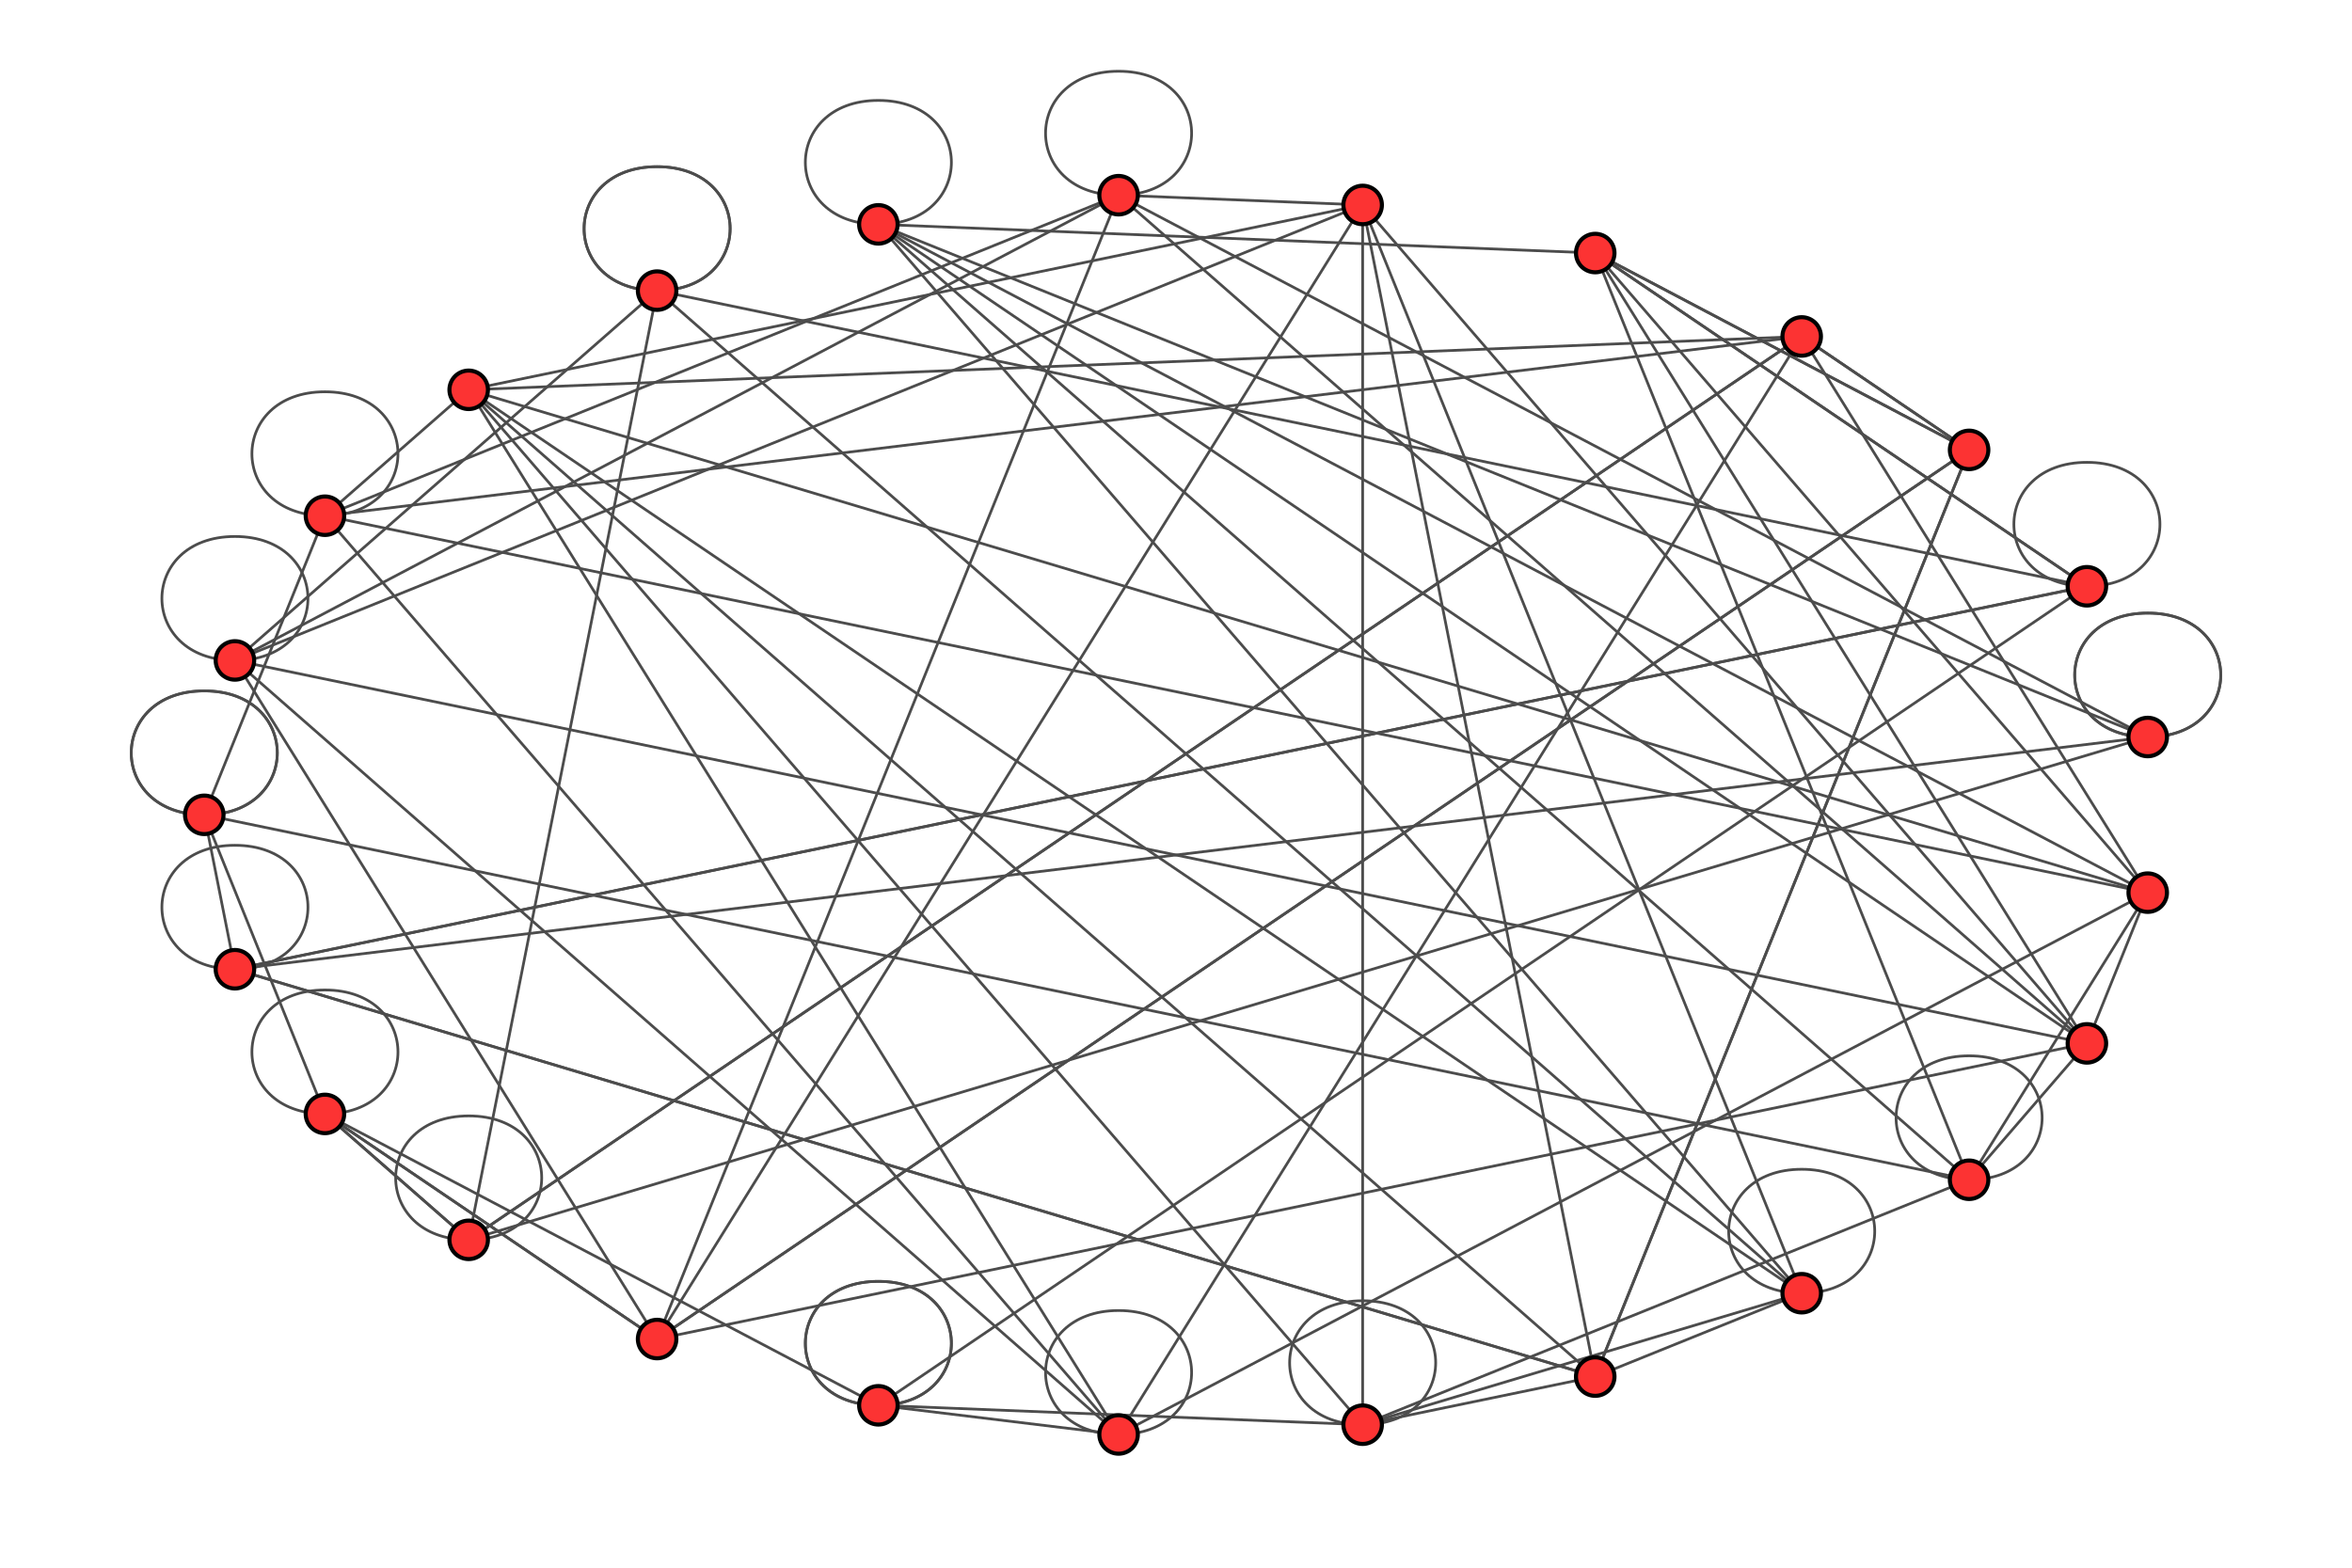 <?xml version="1.0" encoding="utf-8" standalone="no"?>
<!DOCTYPE svg PUBLIC "-//W3C//DTD SVG 1.1//EN"
  "http://www.w3.org/Graphics/SVG/1.1/DTD/svg11.dtd">
<svg height="576pt" version="1.1" viewBox="0 0 864 576" width="864pt" xmlns="http://www.w3.org/2000/svg" xmlns:xlink="http://www.w3.org/1999/xlink">
 <defs>
  <style type="text/css">*{stroke-linecap:butt;stroke-linejoin:round;}</style>
 </defs>
 <g id="figure_1">
  <g id="patch_1">
   <path d="M 0 576 
L 864 576 
L 864 0 
L 0 0 
z
" style="fill:none;"/>
  </g>
  <g id="axes_1">
   <g id="LineCollection_1">
    <path clip-path="url(#pcc0063b383)" d="M 75.039 299.383 
L 75.039 299.383 
" style="fill:none;stroke:#4c4c4c;"/>
    <path clip-path="url(#pcc0063b383)" d="M 75.039 299.383 
L 75.039 299.383 
" style="fill:none;stroke:#4c4c4c;"/>
    <path clip-path="url(#pcc0063b383)" d="M 75.039 299.383 
L 86.298 356.114 
" style="fill:none;stroke:#4c4c4c;"/>
    <path clip-path="url(#pcc0063b383)" d="M 75.039 299.383 
L 119.368 409.28 
" style="fill:none;stroke:#4c4c4c;"/>
    <path clip-path="url(#pcc0063b383)" d="M 75.039 299.383 
L 723.343 433.468 
" style="fill:none;stroke:#4c4c4c;"/>
    <path clip-path="url(#pcc0063b383)" d="M 75.039 299.383 
L 119.368 189.487 
" style="fill:none;stroke:#4c4c4c;"/>
    <path clip-path="url(#pcc0063b383)" d="M 86.298 356.114 
L 86.298 356.114 
" style="fill:none;stroke:#4c4c4c;"/>
    <path clip-path="url(#pcc0063b383)" d="M 86.298 356.114 
L 788.961 270.793 
" style="fill:none;stroke:#4c4c4c;"/>
    <path clip-path="url(#pcc0063b383)" d="M 86.298 356.114 
L 766.62 215.408 
" style="fill:none;stroke:#4c4c4c;"/>
    <path clip-path="url(#pcc0063b383)" d="M 86.298 356.114 
L 766.62 215.408 
" style="fill:none;stroke:#4c4c4c;"/>
    <path clip-path="url(#pcc0063b383)" d="M 86.298 356.114 
L 586.001 505.791 
" style="fill:none;stroke:#4c4c4c;"/>
    <path clip-path="url(#pcc0063b383)" d="M 86.298 356.114 
L 586.001 505.791 
" style="fill:none;stroke:#4c4c4c;"/>
    <path clip-path="url(#pcc0063b383)" d="M 119.368 409.28 
L 172.17 455.541 
" style="fill:none;stroke:#4c4c4c;"/>
    <path clip-path="url(#pcc0063b383)" d="M 119.368 409.28 
L 172.17 455.541 
" style="fill:none;stroke:#4c4c4c;"/>
    <path clip-path="url(#pcc0063b383)" d="M 119.368 409.28 
L 241.387 491.99 
" style="fill:none;stroke:#4c4c4c;"/>
    <path clip-path="url(#pcc0063b383)" d="M 119.368 409.28 
L 241.387 491.99 
" style="fill:none;stroke:#4c4c4c;"/>
    <path clip-path="url(#pcc0063b383)" d="M 119.368 409.28 
L 119.368 409.28 
" style="fill:none;stroke:#4c4c4c;"/>
    <path clip-path="url(#pcc0063b383)" d="M 119.368 409.28 
L 322.669 516.337 
" style="fill:none;stroke:#4c4c4c;"/>
    <path clip-path="url(#pcc0063b383)" d="M 172.17 455.541 
L 661.849 123.615 
" style="fill:none;stroke:#4c4c4c;"/>
    <path clip-path="url(#pcc0063b383)" d="M 172.17 455.541 
L 661.849 123.615 
" style="fill:none;stroke:#4c4c4c;"/>
    <path clip-path="url(#pcc0063b383)" d="M 172.17 455.541 
L 788.961 270.793 
" style="fill:none;stroke:#4c4c4c;"/>
    <path clip-path="url(#pcc0063b383)" d="M 172.17 455.541 
L 172.17 455.541 
" style="fill:none;stroke:#4c4c4c;"/>
    <path clip-path="url(#pcc0063b383)" d="M 172.17 455.541 
L 241.387 106.777 
" style="fill:none;stroke:#4c4c4c;"/>
    <path clip-path="url(#pcc0063b383)" d="M 241.387 491.99 
L 723.343 165.299 
" style="fill:none;stroke:#4c4c4c;"/>
    <path clip-path="url(#pcc0063b383)" d="M 241.387 491.99 
L 723.343 165.299 
" style="fill:none;stroke:#4c4c4c;"/>
    <path clip-path="url(#pcc0063b383)" d="M 241.387 491.99 
L 410.91 71.715 
" style="fill:none;stroke:#4c4c4c;"/>
    <path clip-path="url(#pcc0063b383)" d="M 241.387 491.99 
L 86.298 242.653 
" style="fill:none;stroke:#4c4c4c;"/>
    <path clip-path="url(#pcc0063b383)" d="M 241.387 491.99 
L 500.565 75.306 
" style="fill:none;stroke:#4c4c4c;"/>
    <path clip-path="url(#pcc0063b383)" d="M 241.387 491.99 
L 766.62 383.359 
" style="fill:none;stroke:#4c4c4c;"/>
    <path clip-path="url(#pcc0063b383)" d="M 322.669 516.337 
L 410.91 527.051 
" style="fill:none;stroke:#4c4c4c;"/>
    <path clip-path="url(#pcc0063b383)" d="M 322.669 516.337 
L 322.669 516.337 
" style="fill:none;stroke:#4c4c4c;"/>
    <path clip-path="url(#pcc0063b383)" d="M 322.669 516.337 
L 322.669 516.337 
" style="fill:none;stroke:#4c4c4c;"/>
    <path clip-path="url(#pcc0063b383)" d="M 322.669 516.337 
L 500.565 523.461 
" style="fill:none;stroke:#4c4c4c;"/>
    <path clip-path="url(#pcc0063b383)" d="M 322.669 516.337 
L 766.62 215.408 
" style="fill:none;stroke:#4c4c4c;"/>
    <path clip-path="url(#pcc0063b383)" d="M 410.91 527.051 
L 86.298 242.653 
" style="fill:none;stroke:#4c4c4c;"/>
    <path clip-path="url(#pcc0063b383)" d="M 410.91 527.051 
L 410.91 527.051 
" style="fill:none;stroke:#4c4c4c;"/>
    <path clip-path="url(#pcc0063b383)" d="M 410.91 527.051 
L 119.368 189.487 
" style="fill:none;stroke:#4c4c4c;"/>
    <path clip-path="url(#pcc0063b383)" d="M 410.91 527.051 
L 661.849 123.615 
" style="fill:none;stroke:#4c4c4c;"/>
    <path clip-path="url(#pcc0063b383)" d="M 410.91 527.051 
L 172.17 143.226 
" style="fill:none;stroke:#4c4c4c;"/>
    <path clip-path="url(#pcc0063b383)" d="M 410.91 527.051 
L 788.961 327.974 
" style="fill:none;stroke:#4c4c4c;"/>
    <path clip-path="url(#pcc0063b383)" d="M 500.565 523.461 
L 586.001 505.791 
" style="fill:none;stroke:#4c4c4c;"/>
    <path clip-path="url(#pcc0063b383)" d="M 500.565 523.461 
L 661.849 475.151 
" style="fill:none;stroke:#4c4c4c;"/>
    <path clip-path="url(#pcc0063b383)" d="M 500.565 523.461 
L 500.565 523.461 
" style="fill:none;stroke:#4c4c4c;"/>
    <path clip-path="url(#pcc0063b383)" d="M 500.565 523.461 
L 723.343 433.468 
" style="fill:none;stroke:#4c4c4c;"/>
    <path clip-path="url(#pcc0063b383)" d="M 500.565 523.461 
L 500.565 75.306 
" style="fill:none;stroke:#4c4c4c;"/>
    <path clip-path="url(#pcc0063b383)" d="M 500.565 523.461 
L 172.17 143.226 
" style="fill:none;stroke:#4c4c4c;"/>
    <path clip-path="url(#pcc0063b383)" d="M 586.001 505.791 
L 723.343 165.299 
" style="fill:none;stroke:#4c4c4c;"/>
    <path clip-path="url(#pcc0063b383)" d="M 586.001 505.791 
L 723.343 165.299 
" style="fill:none;stroke:#4c4c4c;"/>
    <path clip-path="url(#pcc0063b383)" d="M 586.001 505.791 
L 661.849 475.151 
" style="fill:none;stroke:#4c4c4c;"/>
    <path clip-path="url(#pcc0063b383)" d="M 586.001 505.791 
L 500.565 75.306 
" style="fill:none;stroke:#4c4c4c;"/>
    <path clip-path="url(#pcc0063b383)" d="M 586.001 505.791 
L 172.17 143.226 
" style="fill:none;stroke:#4c4c4c;"/>
    <path clip-path="url(#pcc0063b383)" d="M 661.849 475.151 
L 500.565 75.306 
" style="fill:none;stroke:#4c4c4c;"/>
    <path clip-path="url(#pcc0063b383)" d="M 661.849 475.151 
L 172.17 143.226 
" style="fill:none;stroke:#4c4c4c;"/>
    <path clip-path="url(#pcc0063b383)" d="M 661.849 475.151 
L 241.387 106.777 
" style="fill:none;stroke:#4c4c4c;"/>
    <path clip-path="url(#pcc0063b383)" d="M 661.849 475.151 
L 661.849 475.151 
" style="fill:none;stroke:#4c4c4c;"/>
    <path clip-path="url(#pcc0063b383)" d="M 661.849 475.151 
L 322.669 82.43 
" style="fill:none;stroke:#4c4c4c;"/>
    <path clip-path="url(#pcc0063b383)" d="M 723.343 433.468 
L 766.62 383.359 
" style="fill:none;stroke:#4c4c4c;"/>
    <path clip-path="url(#pcc0063b383)" d="M 723.343 433.468 
L 788.961 327.974 
" style="fill:none;stroke:#4c4c4c;"/>
    <path clip-path="url(#pcc0063b383)" d="M 723.343 433.468 
L 723.343 433.468 
" style="fill:none;stroke:#4c4c4c;"/>
    <path clip-path="url(#pcc0063b383)" d="M 723.343 433.468 
L 586.001 92.976 
" style="fill:none;stroke:#4c4c4c;"/>
    <path clip-path="url(#pcc0063b383)" d="M 723.343 433.468 
L 322.669 82.43 
" style="fill:none;stroke:#4c4c4c;"/>
    <path clip-path="url(#pcc0063b383)" d="M 766.62 383.359 
L 86.298 242.653 
" style="fill:none;stroke:#4c4c4c;"/>
    <path clip-path="url(#pcc0063b383)" d="M 766.62 383.359 
L 500.565 75.306 
" style="fill:none;stroke:#4c4c4c;"/>
    <path clip-path="url(#pcc0063b383)" d="M 766.62 383.359 
L 586.001 92.976 
" style="fill:none;stroke:#4c4c4c;"/>
    <path clip-path="url(#pcc0063b383)" d="M 766.62 383.359 
L 322.669 82.43 
" style="fill:none;stroke:#4c4c4c;"/>
    <path clip-path="url(#pcc0063b383)" d="M 766.62 383.359 
L 410.91 71.715 
" style="fill:none;stroke:#4c4c4c;"/>
    <path clip-path="url(#pcc0063b383)" d="M 766.62 383.359 
L 788.961 327.974 
" style="fill:none;stroke:#4c4c4c;"/>
    <path clip-path="url(#pcc0063b383)" d="M 788.961 327.974 
L 586.001 92.976 
" style="fill:none;stroke:#4c4c4c;"/>
    <path clip-path="url(#pcc0063b383)" d="M 788.961 327.974 
L 119.368 189.487 
" style="fill:none;stroke:#4c4c4c;"/>
    <path clip-path="url(#pcc0063b383)" d="M 788.961 327.974 
L 661.849 123.615 
" style="fill:none;stroke:#4c4c4c;"/>
    <path clip-path="url(#pcc0063b383)" d="M 788.961 327.974 
L 322.669 82.43 
" style="fill:none;stroke:#4c4c4c;"/>
    <path clip-path="url(#pcc0063b383)" d="M 788.961 327.974 
L 172.17 143.226 
" style="fill:none;stroke:#4c4c4c;"/>
    <path clip-path="url(#pcc0063b383)" d="M 788.961 270.793 
L 788.961 270.793 
" style="fill:none;stroke:#4c4c4c;"/>
    <path clip-path="url(#pcc0063b383)" d="M 788.961 270.793 
L 788.961 270.793 
" style="fill:none;stroke:#4c4c4c;"/>
    <path clip-path="url(#pcc0063b383)" d="M 788.961 270.793 
L 410.91 71.715 
" style="fill:none;stroke:#4c4c4c;"/>
    <path clip-path="url(#pcc0063b383)" d="M 788.961 270.793 
L 322.669 82.43 
" style="fill:none;stroke:#4c4c4c;"/>
    <path clip-path="url(#pcc0063b383)" d="M 766.62 215.408 
L 766.62 215.408 
" style="fill:none;stroke:#4c4c4c;"/>
    <path clip-path="url(#pcc0063b383)" d="M 766.62 215.408 
L 586.001 92.976 
" style="fill:none;stroke:#4c4c4c;"/>
    <path clip-path="url(#pcc0063b383)" d="M 766.62 215.408 
L 586.001 92.976 
" style="fill:none;stroke:#4c4c4c;"/>
    <path clip-path="url(#pcc0063b383)" d="M 766.62 215.408 
L 241.387 106.777 
" style="fill:none;stroke:#4c4c4c;"/>
    <path clip-path="url(#pcc0063b383)" d="M 723.343 165.299 
L 661.849 123.615 
" style="fill:none;stroke:#4c4c4c;"/>
    <path clip-path="url(#pcc0063b383)" d="M 723.343 165.299 
L 661.849 123.615 
" style="fill:none;stroke:#4c4c4c;"/>
    <path clip-path="url(#pcc0063b383)" d="M 723.343 165.299 
L 586.001 92.976 
" style="fill:none;stroke:#4c4c4c;"/>
    <path clip-path="url(#pcc0063b383)" d="M 723.343 165.299 
L 586.001 92.976 
" style="fill:none;stroke:#4c4c4c;"/>
    <path clip-path="url(#pcc0063b383)" d="M 661.849 123.615 
L 119.368 189.487 
" style="fill:none;stroke:#4c4c4c;"/>
    <path clip-path="url(#pcc0063b383)" d="M 661.849 123.615 
L 172.17 143.226 
" style="fill:none;stroke:#4c4c4c;"/>
    <path clip-path="url(#pcc0063b383)" d="M 586.001 92.976 
L 322.669 82.43 
" style="fill:none;stroke:#4c4c4c;"/>
    <path clip-path="url(#pcc0063b383)" d="M 500.565 75.306 
L 86.298 242.653 
" style="fill:none;stroke:#4c4c4c;"/>
    <path clip-path="url(#pcc0063b383)" d="M 500.565 75.306 
L 172.17 143.226 
" style="fill:none;stroke:#4c4c4c;"/>
    <path clip-path="url(#pcc0063b383)" d="M 500.565 75.306 
L 410.91 71.715 
" style="fill:none;stroke:#4c4c4c;"/>
    <path clip-path="url(#pcc0063b383)" d="M 410.91 71.715 
L 410.91 71.715 
" style="fill:none;stroke:#4c4c4c;"/>
    <path clip-path="url(#pcc0063b383)" d="M 410.91 71.715 
L 119.368 189.487 
" style="fill:none;stroke:#4c4c4c;"/>
    <path clip-path="url(#pcc0063b383)" d="M 410.91 71.715 
L 86.298 242.653 
" style="fill:none;stroke:#4c4c4c;"/>
    <path clip-path="url(#pcc0063b383)" d="M 322.669 82.43 
L 322.669 82.43 
" style="fill:none;stroke:#4c4c4c;"/>
    <path clip-path="url(#pcc0063b383)" d="M 241.387 106.777 
L 241.387 106.777 
" style="fill:none;stroke:#4c4c4c;"/>
    <path clip-path="url(#pcc0063b383)" d="M 241.387 106.777 
L 241.387 106.777 
" style="fill:none;stroke:#4c4c4c;"/>
    <path clip-path="url(#pcc0063b383)" d="M 241.387 106.777 
L 86.298 242.653 
" style="fill:none;stroke:#4c4c4c;"/>
    <path clip-path="url(#pcc0063b383)" d="M 172.17 143.226 
L 119.368 189.487 
" style="fill:none;stroke:#4c4c4c;"/>
    <path clip-path="url(#pcc0063b383)" d="M 119.368 189.487 
L 119.368 189.487 
" style="fill:none;stroke:#4c4c4c;"/>
    <path clip-path="url(#pcc0063b383)" d="M 86.298 242.653 
L 86.298 242.653 
" style="fill:none;stroke:#4c4c4c;"/>
   </g>
   <g id="patch_2">
    <path clip-path="url(#pcc0063b383)" d="M 75.039 253.85 
C 110.806 253.85 110.806 299.383 75.039 299.383 
C 39.273 299.383 39.273 253.85 75.039 253.85 
" style="fill:none;stroke:#4c4c4c;stroke-linecap:round;"/>
   </g>
   <g id="patch_3">
    <path clip-path="url(#pcc0063b383)" d="M 75.039 253.85 
C 110.806 253.85 110.806 299.383 75.039 299.383 
C 39.273 299.383 39.273 253.85 75.039 253.85 
" style="fill:none;stroke:#4c4c4c;stroke-linecap:round;"/>
   </g>
   <g id="patch_4">
    <path clip-path="url(#pcc0063b383)" d="M 86.298 310.581 
C 122.065 310.581 122.065 356.114 86.298 356.114 
C 50.532 356.114 50.532 310.581 86.298 310.581 
" style="fill:none;stroke:#4c4c4c;stroke-linecap:round;"/>
   </g>
   <g id="patch_5">
    <path clip-path="url(#pcc0063b383)" d="M 119.368 363.747 
C 155.134 363.747 155.134 409.28 119.368 409.28 
C 83.601 409.28 83.601 363.747 119.368 363.747 
" style="fill:none;stroke:#4c4c4c;stroke-linecap:round;"/>
   </g>
   <g id="patch_6">
    <path clip-path="url(#pcc0063b383)" d="M 172.17 410.007 
C 207.937 410.007 207.937 455.541 172.17 455.541 
C 136.403 455.541 136.403 410.007 172.17 410.007 
" style="fill:none;stroke:#4c4c4c;stroke-linecap:round;"/>
   </g>
   <g id="patch_7">
    <path clip-path="url(#pcc0063b383)" d="M 322.669 470.803 
C 358.436 470.803 358.436 516.337 322.669 516.337 
C 286.903 516.337 286.903 470.803 322.669 470.803 
" style="fill:none;stroke:#4c4c4c;stroke-linecap:round;"/>
   </g>
   <g id="patch_8">
    <path clip-path="url(#pcc0063b383)" d="M 322.669 470.803 
C 358.436 470.803 358.436 516.337 322.669 516.337 
C 286.903 516.337 286.903 470.803 322.669 470.803 
" style="fill:none;stroke:#4c4c4c;stroke-linecap:round;"/>
   </g>
   <g id="patch_9">
    <path clip-path="url(#pcc0063b383)" d="M 410.91 481.518 
C 446.677 481.518 446.677 527.051 410.91 527.051 
C 375.144 527.051 375.144 481.518 410.91 481.518 
" style="fill:none;stroke:#4c4c4c;stroke-linecap:round;"/>
   </g>
   <g id="patch_10">
    <path clip-path="url(#pcc0063b383)" d="M 500.565 477.927 
C 536.332 477.927 536.332 523.461 500.565 523.461 
C 464.799 523.461 464.799 477.927 500.565 477.927 
" style="fill:none;stroke:#4c4c4c;stroke-linecap:round;"/>
   </g>
   <g id="patch_11">
    <path clip-path="url(#pcc0063b383)" d="M 661.849 429.618 
C 697.616 429.618 697.616 475.151 661.849 475.151 
C 626.082 475.151 626.082 429.618 661.849 429.618 
" style="fill:none;stroke:#4c4c4c;stroke-linecap:round;"/>
   </g>
   <g id="patch_12">
    <path clip-path="url(#pcc0063b383)" d="M 723.343 387.934 
C 759.11 387.934 759.11 433.468 723.343 433.468 
C 687.577 433.468 687.577 387.934 723.343 387.934 
" style="fill:none;stroke:#4c4c4c;stroke-linecap:round;"/>
   </g>
   <g id="patch_13">
    <path clip-path="url(#pcc0063b383)" d="M 788.961 225.259 
C 824.727 225.259 824.727 270.793 788.961 270.793 
C 753.194 270.793 753.194 225.259 788.961 225.259 
" style="fill:none;stroke:#4c4c4c;stroke-linecap:round;"/>
   </g>
   <g id="patch_14">
    <path clip-path="url(#pcc0063b383)" d="M 788.961 225.259 
C 824.727 225.259 824.727 270.793 788.961 270.793 
C 753.194 270.793 753.194 225.259 788.961 225.259 
" style="fill:none;stroke:#4c4c4c;stroke-linecap:round;"/>
   </g>
   <g id="patch_15">
    <path clip-path="url(#pcc0063b383)" d="M 766.62 169.874 
C 802.387 169.874 802.387 215.408 766.62 215.408 
C 730.854 215.408 730.854 169.874 766.62 169.874 
" style="fill:none;stroke:#4c4c4c;stroke-linecap:round;"/>
   </g>
   <g id="patch_16">
    <path clip-path="url(#pcc0063b383)" d="M 410.91 26.182 
C 446.677 26.182 446.677 71.715 410.91 71.715 
C 375.144 71.715 375.144 26.182 410.91 26.182 
" style="fill:none;stroke:#4c4c4c;stroke-linecap:round;"/>
   </g>
   <g id="patch_17">
    <path clip-path="url(#pcc0063b383)" d="M 322.669 36.897 
C 358.436 36.897 358.436 82.43 322.669 82.43 
C 286.903 82.43 286.903 36.897 322.669 36.897 
" style="fill:none;stroke:#4c4c4c;stroke-linecap:round;"/>
   </g>
   <g id="patch_18">
    <path clip-path="url(#pcc0063b383)" d="M 241.387 61.243 
C 277.154 61.243 277.154 106.777 241.387 106.777 
C 205.62 106.777 205.62 61.243 241.387 61.243 
" style="fill:none;stroke:#4c4c4c;stroke-linecap:round;"/>
   </g>
   <g id="patch_19">
    <path clip-path="url(#pcc0063b383)" d="M 241.387 61.243 
C 277.154 61.243 277.154 106.777 241.387 106.777 
C 205.62 106.777 205.62 61.243 241.387 61.243 
" style="fill:none;stroke:#4c4c4c;stroke-linecap:round;"/>
   </g>
   <g id="patch_20">
    <path clip-path="url(#pcc0063b383)" d="M 119.368 143.953 
C 155.134 143.953 155.134 189.487 119.368 189.487 
C 83.601 189.487 83.601 143.953 119.368 143.953 
" style="fill:none;stroke:#4c4c4c;stroke-linecap:round;"/>
   </g>
   <g id="patch_21">
    <path clip-path="url(#pcc0063b383)" d="M 86.298 197.119 
C 122.065 197.119 122.065 242.653 86.298 242.653 
C 50.532 242.653 50.532 197.119 86.298 197.119 
" style="fill:none;stroke:#4c4c4c;stroke-linecap:round;"/>
   </g>
   <g id="PathCollection_1">
    <defs>
     <path d="M 0 7.071 
C 1.875 7.071 3.674 6.326 5 5 
C 6.326 3.674 7.071 1.875 7.071 0 
C 7.071 -1.875 6.326 -3.674 5 -5 
C 3.674 -6.326 1.875 -7.071 0 -7.071 
C -1.875 -7.071 -3.674 -6.326 -5 -5 
C -6.326 -3.674 -7.071 -1.875 -7.071 0 
C -7.071 1.875 -6.326 3.674 -5 5 
C -3.674 6.326 -1.875 7.071 0 7.071 
z
" id="m7d9ef41789" style="stroke:#000000;stroke-width:1.5;"/>
    </defs>
    <g clip-path="url(#pcc0063b383)">
     <use style="fill:#fc3333;stroke:#000000;stroke-width:1.5;" x="75.039" xlink:href="#m7d9ef41789" y="299.383"/>
     <use style="fill:#fc3333;stroke:#000000;stroke-width:1.5;" x="86.298" xlink:href="#m7d9ef41789" y="356.114"/>
     <use style="fill:#fc3333;stroke:#000000;stroke-width:1.5;" x="119.368" xlink:href="#m7d9ef41789" y="409.28"/>
     <use style="fill:#fc3333;stroke:#000000;stroke-width:1.5;" x="172.17" xlink:href="#m7d9ef41789" y="455.541"/>
     <use style="fill:#fc3333;stroke:#000000;stroke-width:1.5;" x="241.387" xlink:href="#m7d9ef41789" y="491.99"/>
     <use style="fill:#fc3333;stroke:#000000;stroke-width:1.5;" x="322.669" xlink:href="#m7d9ef41789" y="516.337"/>
     <use style="fill:#fc3333;stroke:#000000;stroke-width:1.5;" x="410.91" xlink:href="#m7d9ef41789" y="527.051"/>
     <use style="fill:#fc3333;stroke:#000000;stroke-width:1.5;" x="500.565" xlink:href="#m7d9ef41789" y="523.461"/>
     <use style="fill:#fc3333;stroke:#000000;stroke-width:1.5;" x="586.001" xlink:href="#m7d9ef41789" y="505.791"/>
     <use style="fill:#fc3333;stroke:#000000;stroke-width:1.5;" x="661.849" xlink:href="#m7d9ef41789" y="475.151"/>
     <use style="fill:#fc3333;stroke:#000000;stroke-width:1.5;" x="723.343" xlink:href="#m7d9ef41789" y="433.468"/>
     <use style="fill:#fc3333;stroke:#000000;stroke-width:1.5;" x="766.62" xlink:href="#m7d9ef41789" y="383.359"/>
     <use style="fill:#fc3333;stroke:#000000;stroke-width:1.5;" x="788.961" xlink:href="#m7d9ef41789" y="327.974"/>
     <use style="fill:#fc3333;stroke:#000000;stroke-width:1.5;" x="788.961" xlink:href="#m7d9ef41789" y="270.793"/>
     <use style="fill:#fc3333;stroke:#000000;stroke-width:1.5;" x="766.62" xlink:href="#m7d9ef41789" y="215.408"/>
     <use style="fill:#fc3333;stroke:#000000;stroke-width:1.5;" x="723.343" xlink:href="#m7d9ef41789" y="165.299"/>
     <use style="fill:#fc3333;stroke:#000000;stroke-width:1.5;" x="661.849" xlink:href="#m7d9ef41789" y="123.615"/>
     <use style="fill:#fc3333;stroke:#000000;stroke-width:1.5;" x="586.001" xlink:href="#m7d9ef41789" y="92.976"/>
     <use style="fill:#fc3333;stroke:#000000;stroke-width:1.5;" x="500.565" xlink:href="#m7d9ef41789" y="75.306"/>
     <use style="fill:#fc3333;stroke:#000000;stroke-width:1.5;" x="410.91" xlink:href="#m7d9ef41789" y="71.715"/>
     <use style="fill:#fc3333;stroke:#000000;stroke-width:1.5;" x="322.669" xlink:href="#m7d9ef41789" y="82.43"/>
     <use style="fill:#fc3333;stroke:#000000;stroke-width:1.5;" x="241.387" xlink:href="#m7d9ef41789" y="106.777"/>
     <use style="fill:#fc3333;stroke:#000000;stroke-width:1.5;" x="172.17" xlink:href="#m7d9ef41789" y="143.226"/>
     <use style="fill:#fc3333;stroke:#000000;stroke-width:1.5;" x="119.368" xlink:href="#m7d9ef41789" y="189.487"/>
     <use style="fill:#fc3333;stroke:#000000;stroke-width:1.5;" x="86.298" xlink:href="#m7d9ef41789" y="242.653"/>
    </g>
   </g>
  </g>
 </g>
 <defs>
  <clipPath id="pcc0063b383">
   <rect height="576" width="864" x="0" y="0"/>
  </clipPath>
 </defs>
</svg>
